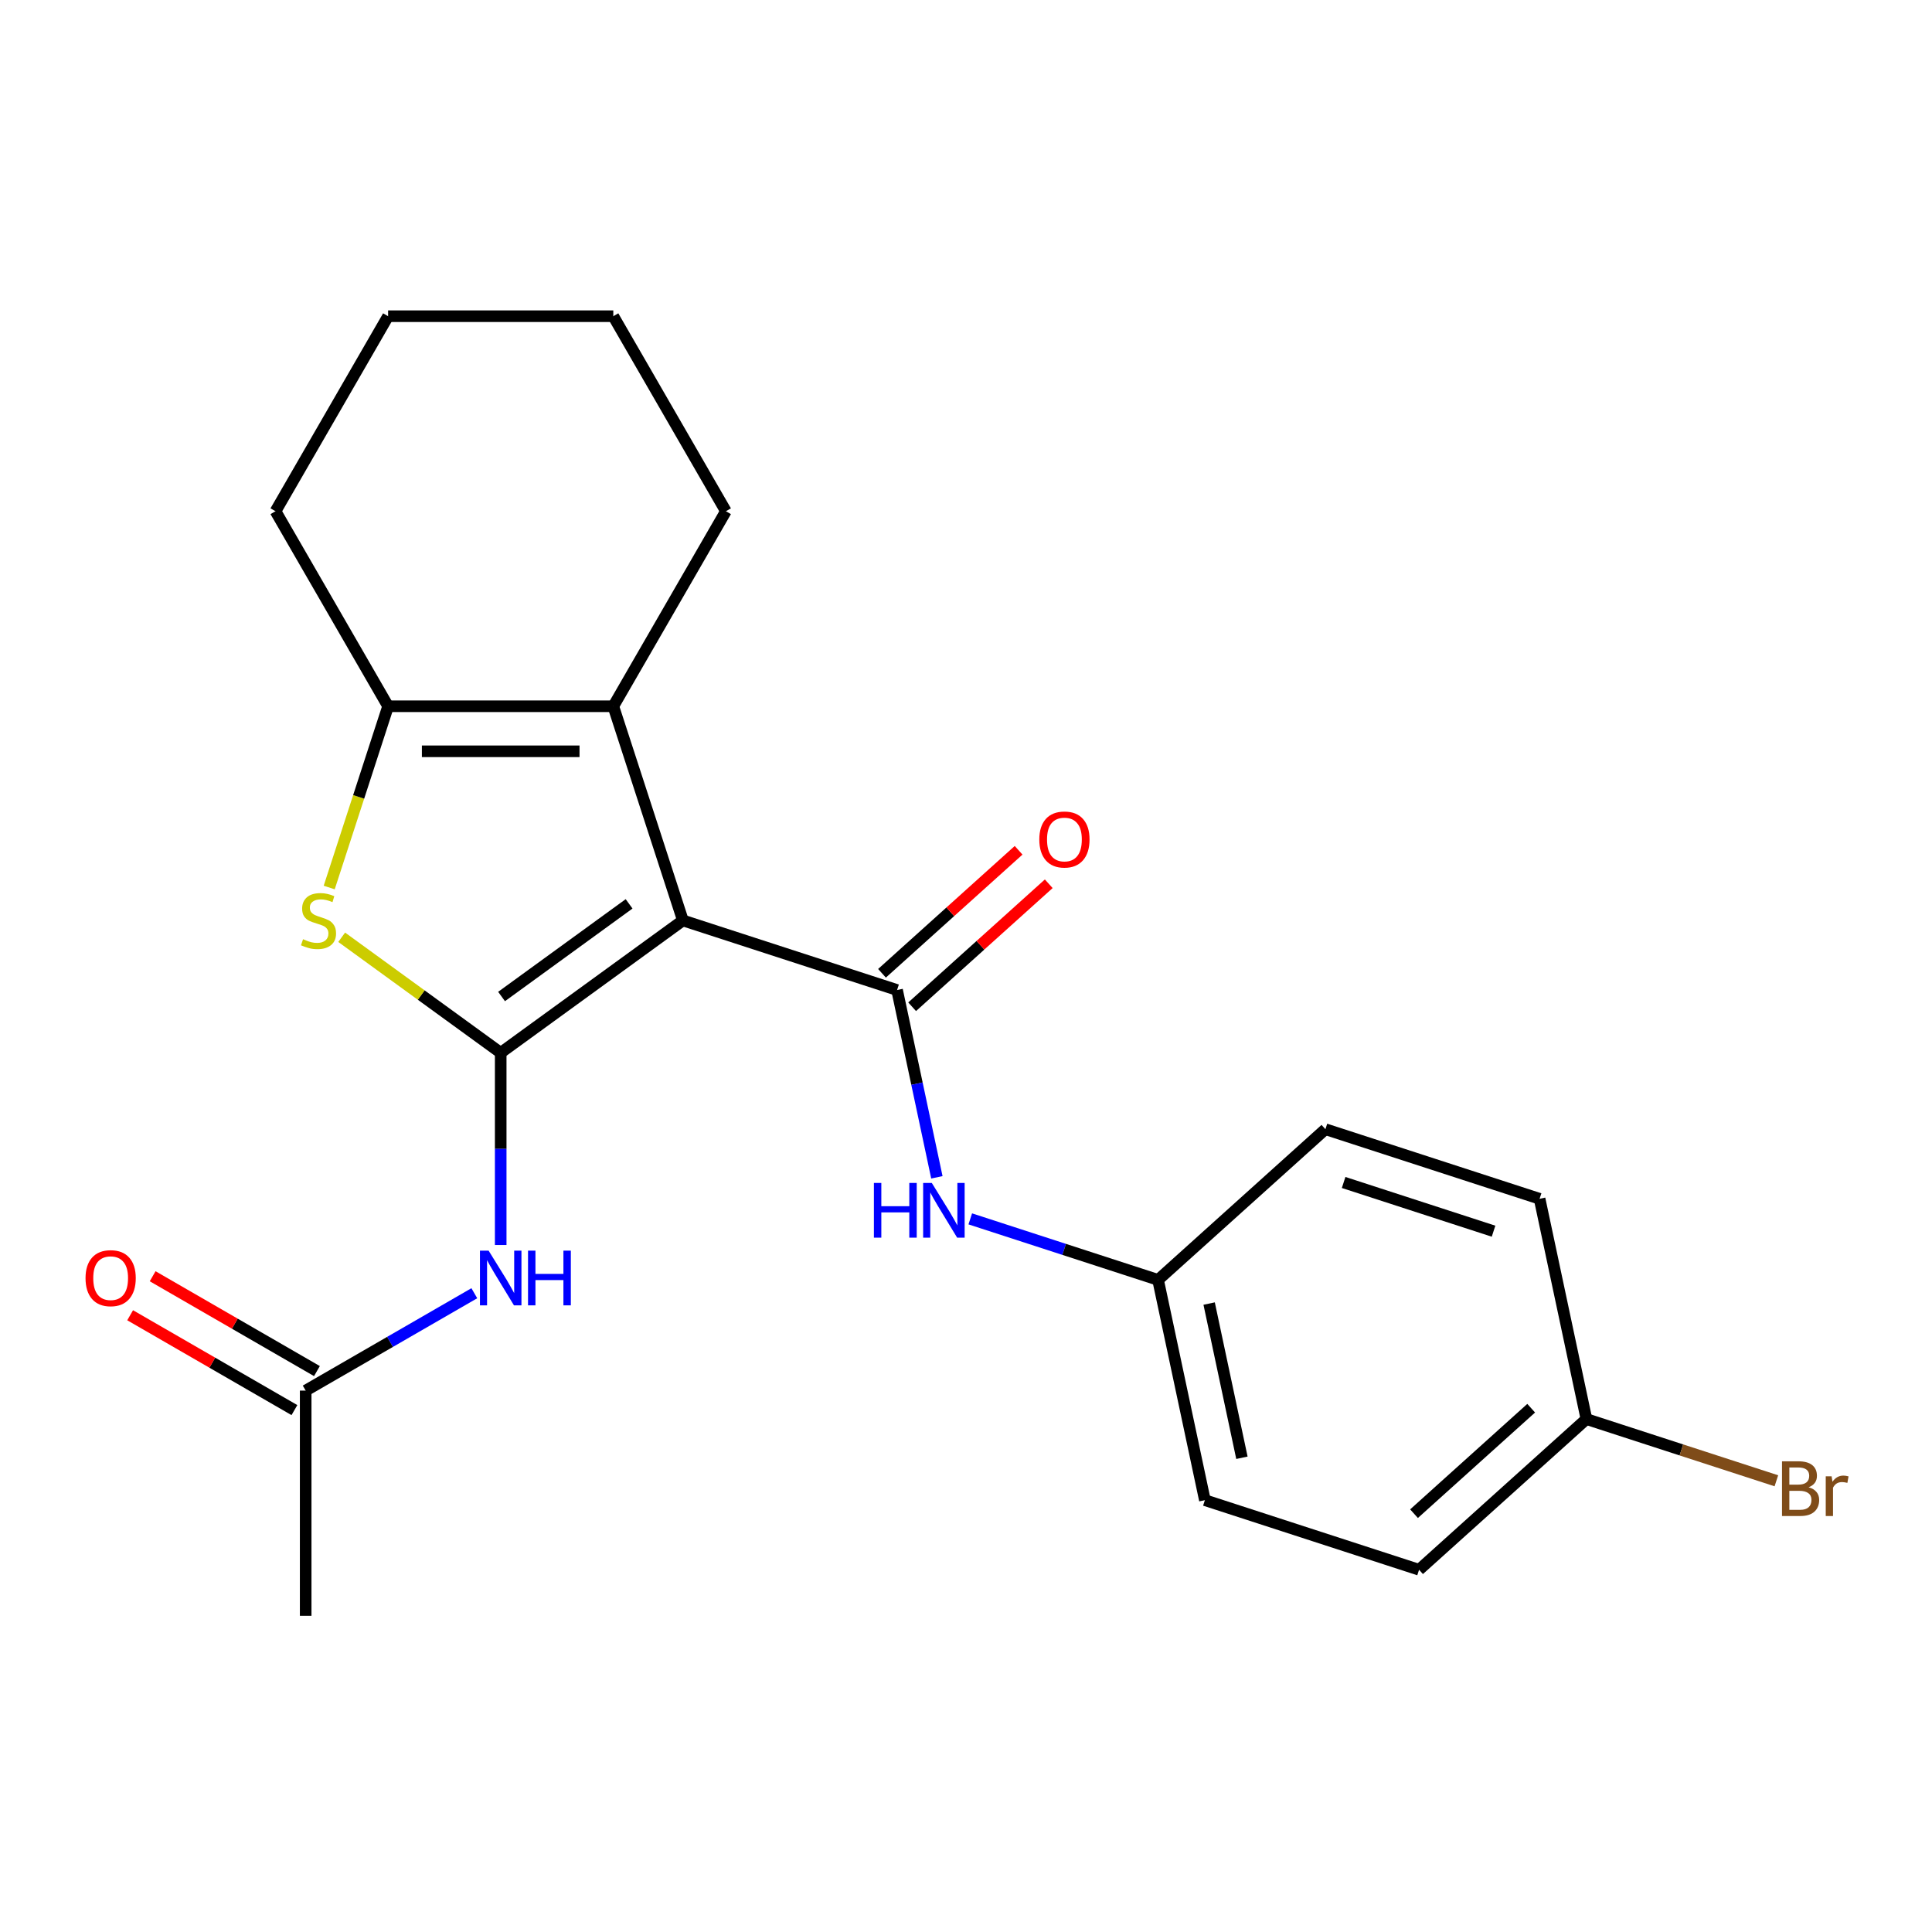 <?xml version='1.0' encoding='iso-8859-1'?>
<svg version='1.1' baseProfile='full'
              xmlns='http://www.w3.org/2000/svg'
                      xmlns:rdkit='http://www.rdkit.org/xml'
                      xmlns:xlink='http://www.w3.org/1999/xlink'
                  xml:space='preserve'
width='1000px' height='1000px' viewBox='0 0 1000 1000'>
<!-- END OF HEADER -->
<rect style='opacity:1.0;fill:#FFFFFF;stroke:none' width='1000' height='1000' x='0' y='0'> </rect>
<path class='bond-0' d='M 353.464,476.415 L 259.163,544.928' style='fill:none;fill-rule:evenodd;stroke:#000000;stroke-width:6px;stroke-linecap:butt;stroke-linejoin:miter;stroke-opacity:1' />
<path class='bond-0' d='M 325.616,467.832 L 259.606,515.791' style='fill:none;fill-rule:evenodd;stroke:#000000;stroke-width:6px;stroke-linecap:butt;stroke-linejoin:miter;stroke-opacity:1' />
<path class='bond-1' d='M 353.464,476.415 L 464.321,512.435' style='fill:none;fill-rule:evenodd;stroke:#000000;stroke-width:6px;stroke-linecap:butt;stroke-linejoin:miter;stroke-opacity:1' />
<path class='bond-3' d='M 353.464,476.415 L 317.444,365.558' style='fill:none;fill-rule:evenodd;stroke:#000000;stroke-width:6px;stroke-linecap:butt;stroke-linejoin:miter;stroke-opacity:1' />
<path class='bond-2' d='M 259.163,544.928 L 218.01,515.029' style='fill:none;fill-rule:evenodd;stroke:#000000;stroke-width:6px;stroke-linecap:butt;stroke-linejoin:miter;stroke-opacity:1' />
<path class='bond-2' d='M 218.01,515.029 L 176.857,485.129' style='fill:none;fill-rule:evenodd;stroke:#CCCC00;stroke-width:6px;stroke-linecap:butt;stroke-linejoin:miter;stroke-opacity:1' />
<path class='bond-5' d='M 259.163,544.928 L 259.163,594.672' style='fill:none;fill-rule:evenodd;stroke:#000000;stroke-width:6px;stroke-linecap:butt;stroke-linejoin:miter;stroke-opacity:1' />
<path class='bond-5' d='M 259.163,594.672 L 259.163,644.416' style='fill:none;fill-rule:evenodd;stroke:#0000FF;stroke-width:6px;stroke-linecap:butt;stroke-linejoin:miter;stroke-opacity:1' />
<path class='bond-6' d='M 464.321,512.435 L 474.623,560.905' style='fill:none;fill-rule:evenodd;stroke:#000000;stroke-width:6px;stroke-linecap:butt;stroke-linejoin:miter;stroke-opacity:1' />
<path class='bond-6' d='M 474.623,560.905 L 484.926,609.375' style='fill:none;fill-rule:evenodd;stroke:#0000FF;stroke-width:6px;stroke-linecap:butt;stroke-linejoin:miter;stroke-opacity:1' />
<path class='bond-8' d='M 472.12,521.097 L 507.474,489.264' style='fill:none;fill-rule:evenodd;stroke:#000000;stroke-width:6px;stroke-linecap:butt;stroke-linejoin:miter;stroke-opacity:1' />
<path class='bond-8' d='M 507.474,489.264 L 542.829,457.431' style='fill:none;fill-rule:evenodd;stroke:#FF0000;stroke-width:6px;stroke-linecap:butt;stroke-linejoin:miter;stroke-opacity:1' />
<path class='bond-8' d='M 456.521,503.772 L 491.875,471.939' style='fill:none;fill-rule:evenodd;stroke:#000000;stroke-width:6px;stroke-linecap:butt;stroke-linejoin:miter;stroke-opacity:1' />
<path class='bond-8' d='M 491.875,471.939 L 527.229,440.106' style='fill:none;fill-rule:evenodd;stroke:#FF0000;stroke-width:6px;stroke-linecap:butt;stroke-linejoin:miter;stroke-opacity:1' />
<path class='bond-22' d='M 170.397,459.381 L 185.64,412.47' style='fill:none;fill-rule:evenodd;stroke:#CCCC00;stroke-width:6px;stroke-linecap:butt;stroke-linejoin:miter;stroke-opacity:1' />
<path class='bond-22' d='M 185.64,412.47 L 200.882,365.558' style='fill:none;fill-rule:evenodd;stroke:#000000;stroke-width:6px;stroke-linecap:butt;stroke-linejoin:miter;stroke-opacity:1' />
<path class='bond-4' d='M 317.444,365.558 L 200.882,365.558' style='fill:none;fill-rule:evenodd;stroke:#000000;stroke-width:6px;stroke-linecap:butt;stroke-linejoin:miter;stroke-opacity:1' />
<path class='bond-4' d='M 299.96,388.87 L 218.367,388.87' style='fill:none;fill-rule:evenodd;stroke:#000000;stroke-width:6px;stroke-linecap:butt;stroke-linejoin:miter;stroke-opacity:1' />
<path class='bond-12' d='M 317.444,365.558 L 375.725,264.613' style='fill:none;fill-rule:evenodd;stroke:#000000;stroke-width:6px;stroke-linecap:butt;stroke-linejoin:miter;stroke-opacity:1' />
<path class='bond-13' d='M 200.882,365.558 L 142.601,264.613' style='fill:none;fill-rule:evenodd;stroke:#000000;stroke-width:6px;stroke-linecap:butt;stroke-linejoin:miter;stroke-opacity:1' />
<path class='bond-7' d='M 245.509,669.373 L 201.863,694.572' style='fill:none;fill-rule:evenodd;stroke:#0000FF;stroke-width:6px;stroke-linecap:butt;stroke-linejoin:miter;stroke-opacity:1' />
<path class='bond-7' d='M 201.863,694.572 L 158.218,719.771' style='fill:none;fill-rule:evenodd;stroke:#000000;stroke-width:6px;stroke-linecap:butt;stroke-linejoin:miter;stroke-opacity:1' />
<path class='bond-10' d='M 502.209,630.886 L 550.811,646.677' style='fill:none;fill-rule:evenodd;stroke:#0000FF;stroke-width:6px;stroke-linecap:butt;stroke-linejoin:miter;stroke-opacity:1' />
<path class='bond-10' d='M 550.811,646.677 L 599.412,662.469' style='fill:none;fill-rule:evenodd;stroke:#000000;stroke-width:6px;stroke-linecap:butt;stroke-linejoin:miter;stroke-opacity:1' />
<path class='bond-9' d='M 164.046,709.677 L 121.53,685.13' style='fill:none;fill-rule:evenodd;stroke:#000000;stroke-width:6px;stroke-linecap:butt;stroke-linejoin:miter;stroke-opacity:1' />
<path class='bond-9' d='M 121.53,685.13 L 79.014,660.584' style='fill:none;fill-rule:evenodd;stroke:#FF0000;stroke-width:6px;stroke-linecap:butt;stroke-linejoin:miter;stroke-opacity:1' />
<path class='bond-9' d='M 152.39,729.866 L 109.874,705.319' style='fill:none;fill-rule:evenodd;stroke:#000000;stroke-width:6px;stroke-linecap:butt;stroke-linejoin:miter;stroke-opacity:1' />
<path class='bond-9' d='M 109.874,705.319 L 67.358,680.773' style='fill:none;fill-rule:evenodd;stroke:#FF0000;stroke-width:6px;stroke-linecap:butt;stroke-linejoin:miter;stroke-opacity:1' />
<path class='bond-19' d='M 158.218,719.771 L 158.218,836.333' style='fill:none;fill-rule:evenodd;stroke:#000000;stroke-width:6px;stroke-linecap:butt;stroke-linejoin:miter;stroke-opacity:1' />
<path class='bond-15' d='M 599.412,662.469 L 686.035,584.474' style='fill:none;fill-rule:evenodd;stroke:#000000;stroke-width:6px;stroke-linecap:butt;stroke-linejoin:miter;stroke-opacity:1' />
<path class='bond-16' d='M 599.412,662.469 L 623.647,776.484' style='fill:none;fill-rule:evenodd;stroke:#000000;stroke-width:6px;stroke-linecap:butt;stroke-linejoin:miter;stroke-opacity:1' />
<path class='bond-16' d='M 625.85,674.724 L 642.815,754.535' style='fill:none;fill-rule:evenodd;stroke:#000000;stroke-width:6px;stroke-linecap:butt;stroke-linejoin:miter;stroke-opacity:1' />
<path class='bond-11' d='M 821.126,734.508 L 734.504,812.503' style='fill:none;fill-rule:evenodd;stroke:#000000;stroke-width:6px;stroke-linecap:butt;stroke-linejoin:miter;stroke-opacity:1' />
<path class='bond-11' d='M 792.534,728.883 L 731.898,783.479' style='fill:none;fill-rule:evenodd;stroke:#000000;stroke-width:6px;stroke-linecap:butt;stroke-linejoin:miter;stroke-opacity:1' />
<path class='bond-14' d='M 821.126,734.508 L 870.288,750.482' style='fill:none;fill-rule:evenodd;stroke:#000000;stroke-width:6px;stroke-linecap:butt;stroke-linejoin:miter;stroke-opacity:1' />
<path class='bond-14' d='M 870.288,750.482 L 919.449,766.455' style='fill:none;fill-rule:evenodd;stroke:#7F4C19;stroke-width:6px;stroke-linecap:butt;stroke-linejoin:miter;stroke-opacity:1' />
<path class='bond-24' d='M 821.126,734.508 L 796.891,620.493' style='fill:none;fill-rule:evenodd;stroke:#000000;stroke-width:6px;stroke-linecap:butt;stroke-linejoin:miter;stroke-opacity:1' />
<path class='bond-20' d='M 375.725,264.613 L 317.444,163.667' style='fill:none;fill-rule:evenodd;stroke:#000000;stroke-width:6px;stroke-linecap:butt;stroke-linejoin:miter;stroke-opacity:1' />
<path class='bond-23' d='M 142.601,264.613 L 200.882,163.667' style='fill:none;fill-rule:evenodd;stroke:#000000;stroke-width:6px;stroke-linecap:butt;stroke-linejoin:miter;stroke-opacity:1' />
<path class='bond-17' d='M 686.035,584.474 L 796.891,620.493' style='fill:none;fill-rule:evenodd;stroke:#000000;stroke-width:6px;stroke-linecap:butt;stroke-linejoin:miter;stroke-opacity:1' />
<path class='bond-17' d='M 695.459,612.048 L 773.059,637.262' style='fill:none;fill-rule:evenodd;stroke:#000000;stroke-width:6px;stroke-linecap:butt;stroke-linejoin:miter;stroke-opacity:1' />
<path class='bond-18' d='M 623.647,776.484 L 734.504,812.503' style='fill:none;fill-rule:evenodd;stroke:#000000;stroke-width:6px;stroke-linecap:butt;stroke-linejoin:miter;stroke-opacity:1' />
<path class='bond-21' d='M 317.444,163.667 L 200.882,163.667' style='fill:none;fill-rule:evenodd;stroke:#000000;stroke-width:6px;stroke-linecap:butt;stroke-linejoin:miter;stroke-opacity:1' />
<path  class='atom-3' d='M 156.863 486.135
Q 157.183 486.255, 158.503 486.815
Q 159.823 487.375, 161.263 487.735
Q 162.743 488.055, 164.183 488.055
Q 166.863 488.055, 168.423 486.775
Q 169.983 485.455, 169.983 483.175
Q 169.983 481.615, 169.183 480.655
Q 168.423 479.695, 167.223 479.175
Q 166.023 478.655, 164.023 478.055
Q 161.503 477.295, 159.983 476.575
Q 158.503 475.855, 157.423 474.335
Q 156.383 472.815, 156.383 470.255
Q 156.383 466.695, 158.783 464.495
Q 161.223 462.295, 166.023 462.295
Q 169.303 462.295, 173.023 463.855
L 172.103 466.935
Q 168.703 465.535, 166.143 465.535
Q 163.383 465.535, 161.863 466.695
Q 160.343 467.815, 160.383 469.775
Q 160.383 471.295, 161.143 472.215
Q 161.943 473.135, 163.063 473.655
Q 164.223 474.175, 166.143 474.775
Q 168.703 475.575, 170.223 476.375
Q 171.743 477.175, 172.823 478.815
Q 173.943 480.415, 173.943 483.175
Q 173.943 487.095, 171.303 489.215
Q 168.703 491.295, 164.343 491.295
Q 161.823 491.295, 159.903 490.735
Q 158.023 490.215, 155.783 489.295
L 156.863 486.135
' fill='#CCCC00'/>
<path  class='atom-6' d='M 252.903 647.33
L 262.183 662.33
Q 263.103 663.81, 264.583 666.49
Q 266.063 669.17, 266.143 669.33
L 266.143 647.33
L 269.903 647.33
L 269.903 675.65
L 266.023 675.65
L 256.063 659.25
Q 254.903 657.33, 253.663 655.13
Q 252.463 652.93, 252.103 652.25
L 252.103 675.65
L 248.423 675.65
L 248.423 647.33
L 252.903 647.33
' fill='#0000FF'/>
<path  class='atom-6' d='M 273.303 647.33
L 277.143 647.33
L 277.143 659.37
L 291.623 659.37
L 291.623 647.33
L 295.463 647.33
L 295.463 675.65
L 291.623 675.65
L 291.623 662.57
L 277.143 662.57
L 277.143 675.65
L 273.303 675.65
L 273.303 647.33
' fill='#0000FF'/>
<path  class='atom-7' d='M 452.335 612.289
L 456.175 612.289
L 456.175 624.329
L 470.655 624.329
L 470.655 612.289
L 474.495 612.289
L 474.495 640.609
L 470.655 640.609
L 470.655 627.529
L 456.175 627.529
L 456.175 640.609
L 452.335 640.609
L 452.335 612.289
' fill='#0000FF'/>
<path  class='atom-7' d='M 482.295 612.289
L 491.575 627.289
Q 492.495 628.769, 493.975 631.449
Q 495.455 634.129, 495.535 634.289
L 495.535 612.289
L 499.295 612.289
L 499.295 640.609
L 495.415 640.609
L 485.455 624.209
Q 484.295 622.289, 483.055 620.089
Q 481.855 617.889, 481.495 617.209
L 481.495 640.609
L 477.815 640.609
L 477.815 612.289
L 482.295 612.289
' fill='#0000FF'/>
<path  class='atom-9' d='M 537.943 434.519
Q 537.943 427.719, 541.303 423.919
Q 544.663 420.119, 550.943 420.119
Q 557.223 420.119, 560.583 423.919
Q 563.943 427.719, 563.943 434.519
Q 563.943 441.399, 560.543 445.319
Q 557.143 449.199, 550.943 449.199
Q 544.703 449.199, 541.303 445.319
Q 537.943 441.439, 537.943 434.519
M 550.943 445.999
Q 555.263 445.999, 557.583 443.119
Q 559.943 440.199, 559.943 434.519
Q 559.943 428.959, 557.583 426.159
Q 555.263 423.319, 550.943 423.319
Q 546.623 423.319, 544.263 426.119
Q 541.943 428.919, 541.943 434.519
Q 541.943 440.239, 544.263 443.119
Q 546.623 445.999, 550.943 445.999
' fill='#FF0000'/>
<path  class='atom-10' d='M 44.272 661.57
Q 44.272 654.77, 47.632 650.97
Q 50.992 647.17, 57.272 647.17
Q 63.552 647.17, 66.912 650.97
Q 70.272 654.77, 70.272 661.57
Q 70.272 668.45, 66.872 672.37
Q 63.472 676.25, 57.272 676.25
Q 51.032 676.25, 47.632 672.37
Q 44.272 668.49, 44.272 661.57
M 57.272 673.05
Q 61.592 673.05, 63.912 670.17
Q 66.272 667.25, 66.272 661.57
Q 66.272 656.01, 63.912 653.21
Q 61.592 650.37, 57.272 650.37
Q 52.952 650.37, 50.592 653.17
Q 48.272 655.97, 48.272 661.57
Q 48.272 667.29, 50.592 670.17
Q 52.952 673.05, 57.272 673.05
' fill='#FF0000'/>
<path  class='atom-15' d='M 936.123 769.808
Q 938.843 770.568, 940.203 772.248
Q 941.603 773.888, 941.603 776.328
Q 941.603 780.248, 939.083 782.488
Q 936.603 784.688, 931.883 784.688
L 922.363 784.688
L 922.363 756.368
L 930.723 756.368
Q 935.563 756.368, 938.003 758.328
Q 940.443 760.288, 940.443 763.888
Q 940.443 768.168, 936.123 769.808
M 926.163 759.568
L 926.163 768.448
L 930.723 768.448
Q 933.523 768.448, 934.963 767.328
Q 936.443 766.168, 936.443 763.888
Q 936.443 759.568, 930.723 759.568
L 926.163 759.568
M 931.883 781.488
Q 934.643 781.488, 936.123 780.168
Q 937.603 778.848, 937.603 776.328
Q 937.603 774.008, 935.963 772.848
Q 934.363 771.648, 931.283 771.648
L 926.163 771.648
L 926.163 781.488
L 931.883 781.488
' fill='#7F4C19'/>
<path  class='atom-15' d='M 948.043 764.128
L 948.483 766.968
Q 950.643 763.768, 954.163 763.768
Q 955.283 763.768, 956.803 764.168
L 956.203 767.528
Q 954.483 767.128, 953.523 767.128
Q 951.843 767.128, 950.723 767.808
Q 949.643 768.448, 948.763 770.008
L 948.763 784.688
L 945.003 784.688
L 945.003 764.128
L 948.043 764.128
' fill='#7F4C19'/>
</svg>
